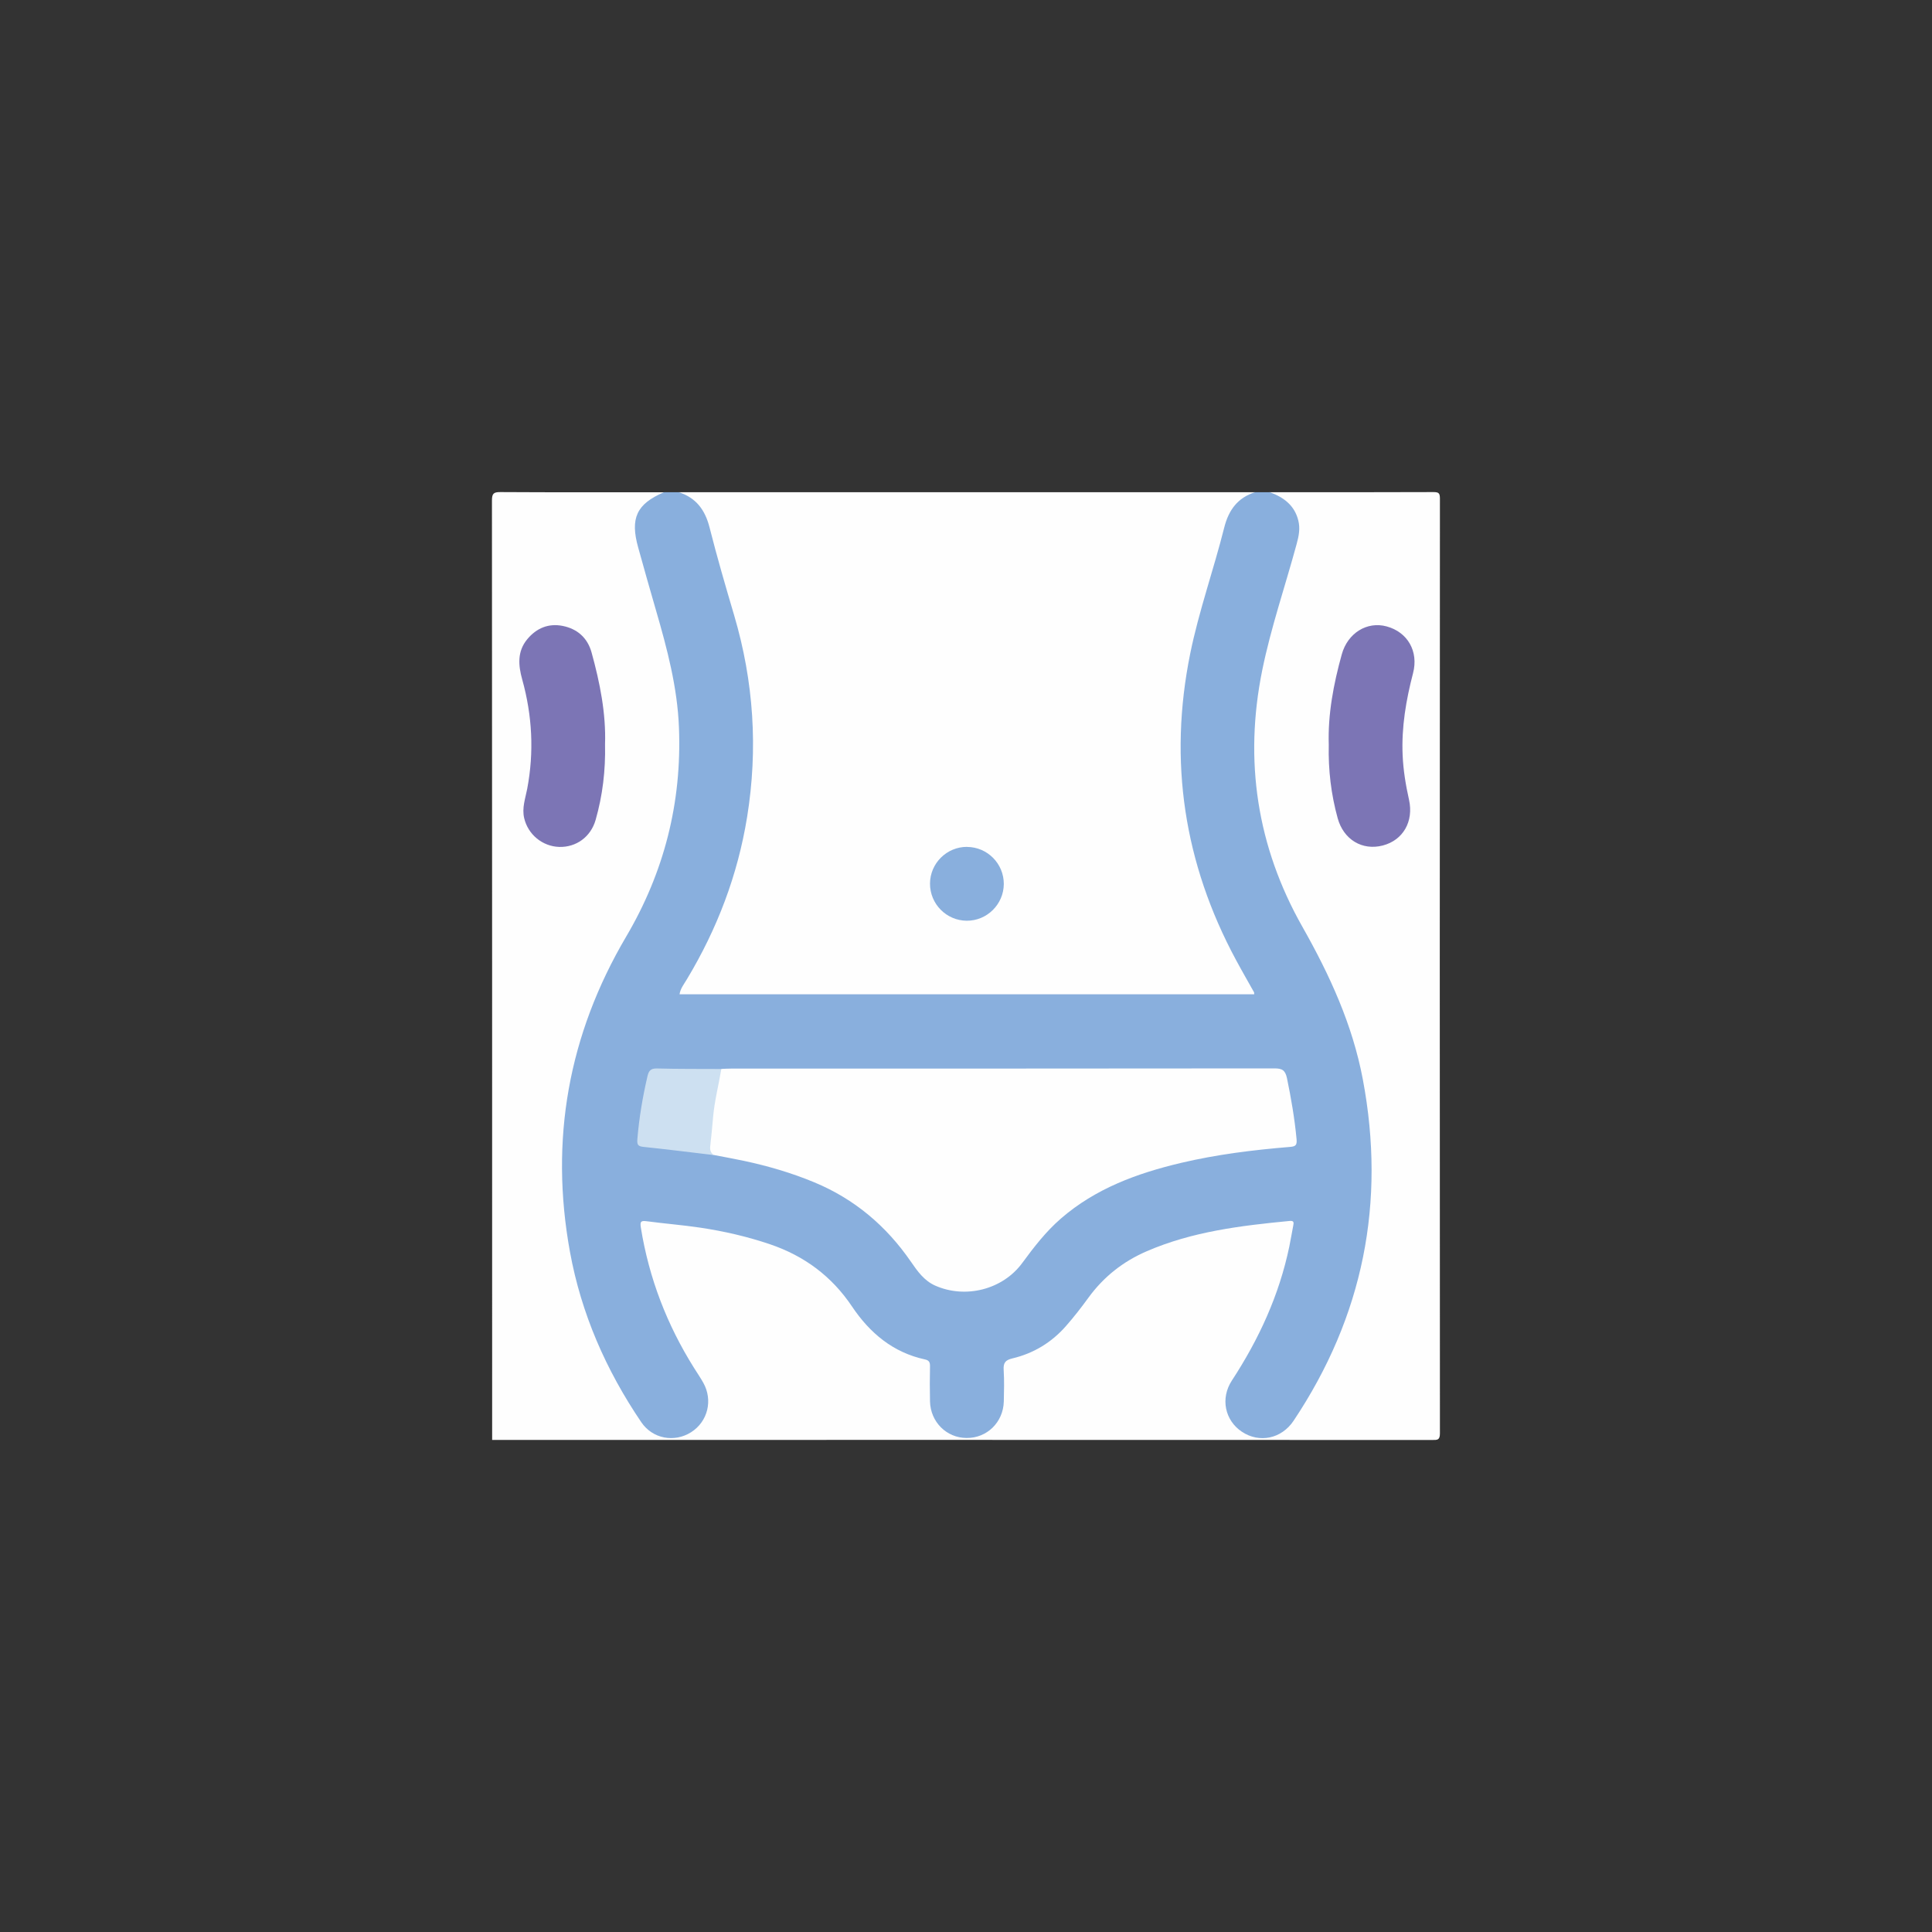 <?xml version="1.0" encoding="UTF-8"?>
<svg id="Layer_1" data-name="Layer 1" xmlns="http://www.w3.org/2000/svg" version="1.1" viewBox="0 0 300 300">
  <rect x="0" y="0" width="300" height="300" fill="#333333" stroke="none"/>
  <defs>
    <style>
      .cls-1 {
        fill: #cde0f1;
      }

      .cls-1, .cls-2, .cls-3, .cls-4 {
        stroke-width: 0px;
      }

      .cls-2 {
        fill: #7c75b5;
      }

      .cls-3 {
        fill: #fefefe;
      }

      .cls-4 {
        fill: #89afdd;
      }
    </style>
  </defs>
  <path class="cls-3" d="M197.18,76.43c8.46,0,16.92.02,25.38-.02.86,0,1.03.17,1.03,1.03-.03,48.38-.03,96.76,0,145.14,0,1.05-.41,1.02-1.18,1.02-48.66-.02-97.33-.01-145.99-.01,0-48.62,0-97.24-.03-145.86,0-1.08.24-1.33,1.32-1.32,8.46.05,16.92.03,25.38.03.03.61-.51.61-.87.78-2.7,1.35-3.81,3.59-3.06,6.5,1.43,5.5,3.13,10.94,4.57,16.44,4.22,16.04,2.18,31.27-6.25,45.58-5.1,8.66-8.34,17.93-9.41,27.91-1.59,14.79,1.23,28.72,8.54,41.71.98,1.75,1.99,3.49,3.15,5.13,1.78,2.51,4.99,3.15,7.46,1.5,2.39-1.6,3.07-4.79,1.43-7.36-2.87-4.48-5.38-9.14-7.11-14.19-1.07-3.13-1.91-6.31-2.39-9.59-.2-1.39.01-1.62,1.42-1.52,6.89.49,13.67,1.53,20.18,3.95,4.65,1.73,8.43,4.59,11.33,8.65,1.52,2.13,3.06,4.27,5.23,5.85,1.76,1.29,3.65,2.26,5.77,2.77,1.21.29,1.73.99,1.7,2.25-.04,1.72-.12,3.45.04,5.16.24,2.59,1.88,4.36,4.36,4.83,2.22.42,4.5-.66,5.58-2.64.52-.95.68-1.98.69-3.04.01-1.53,0-3.06,0-4.59,0-.92.33-1.58,1.28-1.81,4.85-1.15,8.26-4.23,10.98-8.21,2.69-3.92,6.13-6.92,10.56-8.74,4.9-2.01,10.02-3.15,15.25-3.83,2.03-.26,4.06-.6,6.12-.64,1.41-.03,1.63.14,1.42,1.54-.7,4.66-2.09,9.12-3.89,13.46-1.51,3.64-3.54,6.98-5.61,10.31-1.29,2.08-1.15,4.49.28,6.31,1.37,1.73,3.78,2.39,5.96,1.64,1.23-.42,2.1-1.26,2.82-2.32,6.16-8.95,9.83-18.87,11.28-29.6,1.96-14.55-.49-28.37-7.23-41.4-1.86-3.6-4.08-7.02-5.67-10.78-2.2-5.19-3.62-10.57-4.27-16.16-1.07-9.23.29-18.18,3.07-26.99,1.18-3.73,2.22-7.52,3.18-11.32.82-3.22-.17-5.33-3.13-6.83-.32-.16-.78-.19-.73-.73Z"/>
  <path class="cls-4" d="M197.18,76.43c2.14.79,3.83,2.02,4.42,4.39.32,1.27.07,2.45-.26,3.66-1.77,6.53-3.99,12.95-5.34,19.59-2.85,14.03-.82,27.39,6.24,39.85,4.24,7.49,7.78,15.19,9.38,23.69,3.6,19.11.06,36.81-10.75,53-1.89,2.83-5.34,3.51-8.03,1.71-2.63-1.75-3.38-5.17-1.55-7.96,4.19-6.41,7.34-13.25,8.91-20.78.22-1.07.4-2.16.61-3.24.09-.47.16-.83-.58-.75-7.57.73-15.09,1.64-22.16,4.7-3.68,1.59-6.71,3.98-9.07,7.23-1.09,1.5-2.24,2.98-3.47,4.38-2.23,2.55-5.03,4.25-8.32,5.03-1.12.26-1.43.71-1.36,1.81.1,1.62.06,3.25.02,4.87-.08,3.24-2.62,5.72-5.8,5.68-3.11-.03-5.58-2.49-5.66-5.68-.04-1.82-.04-3.63,0-5.45.01-.63-.14-.93-.79-1.07-4.96-1.08-8.55-4.1-11.3-8.19-3.15-4.71-7.42-7.88-12.75-9.69-3.54-1.2-7.16-2.03-10.84-2.58-2.74-.41-5.5-.62-8.25-.99-.91-.12-1.13-.02-.97.98,1.26,7.84,4.05,15.08,8.26,21.79.48.77,1,1.52,1.44,2.31,1.52,2.72.69,6.03-1.89,7.67-2.6,1.65-5.98,1.04-7.74-1.55-5.47-8.07-9.33-16.85-11.08-26.47-3.16-17.38-.24-33.7,8.73-48.93,5.9-10.01,8.65-20.8,8.2-32.43-.24-6.27-1.83-12.25-3.56-18.21-.95-3.25-1.86-6.51-2.77-9.77-1.28-4.57-.25-6.78,4.01-8.6h2.29c2.5.2,4.08,1.65,4.72,3.94,1.95,6.95,4.27,13.81,5.71,20.88,3.65,17.91.72,34.77-8.53,50.54-.37.64-1.19,1.34-.78,2.02.35.57,1.34.22,2.04.22,27.72.01,55.45,0,83.17,0,.29,0,.57,0,.86,0,1.54-.02,1.64-.15.84-1.51-2.87-4.87-5.36-9.92-7.08-15.33-4.25-13.39-4.55-26.86-.83-40.41,1.43-5.21,2.96-10.39,4.38-15.6.7-2.59,2.07-4.49,4.99-4.75h2.29Z"/>
  <path class="cls-3" d="M194.88,76.43c-2.7.86-4.09,2.76-4.78,5.48-1.65,6.57-3.94,12.97-5.29,19.61-3.38,16.69-.96,32.56,7.12,47.55.9,1.68,1.86,3.33,2.79,5,.04.07.02.17.03.32h-89.23c.13-.89.7-1.59,1.14-2.33,4.7-7.81,7.89-16.18,9.35-25.19,1.71-10.59,1.03-21.03-2.01-31.32-1.34-4.53-2.66-9.06-3.82-13.64-.69-2.72-2.08-4.61-4.78-5.48h89.49Z"/>
  <path class="cls-2" d="M93.95,115.58c.09,4.07-.38,7.94-1.46,11.73-.76,2.66-3.03,4.27-5.65,4.2-2.61-.08-4.86-1.93-5.45-4.49-.36-1.56.18-3.02.47-4.51,1.09-5.73.79-11.39-.77-17-.61-2.18-.8-4.35.79-6.26,1.43-1.72,3.29-2.49,5.48-2.06,2.28.45,3.87,1.85,4.5,4.13,1.3,4.7,2.25,9.47,2.09,14.26Z"/>
  <path class="cls-2" d="M206.33,115.65c-.15-4.75.74-9.43,2.02-14.04.92-3.32,3.93-5.17,6.97-4.34,3.24.88,4.98,3.85,4.1,7.25-1.09,4.18-1.81,8.38-1.62,12.73.1,2.35.48,4.65.99,6.93.75,3.37-.91,6.29-4.08,7.11-3.17.82-6.08-.9-7-4.25-1.02-3.7-1.47-7.48-1.38-11.39Z"/>
  <path class="cls-3" d="M112.01,165.98c.52-.02,1.05-.05,1.57-.05,28.1,0,56.19,0,84.29-.03,1.18,0,1.7.24,1.97,1.52.65,3.14,1.19,6.27,1.49,9.47.08.92-.14,1.13-.99,1.2-5.71.47-11.4,1.17-16.98,2.49-6.79,1.61-13.25,3.97-18.63,8.64-2.33,2.02-4.19,4.44-6,6.9-3.02,4.12-8.81,5.6-13.53,3.5-1.7-.76-2.73-2.22-3.73-3.67-3.83-5.57-8.78-9.77-15.05-12.37-3.54-1.47-7.19-2.53-10.93-3.33-1.54-.33-3.09-.6-4.63-.9-.69-.11-.99-.58-.95-1.21.26-3.95.58-7.9,1.77-11.71.06-.18.21-.32.34-.45Z"/>
  <path class="cls-1" d="M112.01,165.98c-.43,2.56-1.09,5.07-1.3,7.67-.12,1.46-.27,2.91-.43,4.37-.06.57.09,1.02.58,1.34-3.64-.43-7.27-.89-10.92-1.27-.89-.09-1.04-.34-.97-1.22.27-3.29.82-6.52,1.56-9.72.2-.86.48-1.26,1.47-1.24,3.34.09,6.67.06,10.01.08Z"/>
  <path class="cls-4" d="M150.17,131.51c3.16.02,5.71,2.6,5.7,5.76-.02,3.15-2.61,5.72-5.76,5.7-3.16-.02-5.71-2.61-5.7-5.77.02-3.16,2.6-5.71,5.76-5.7Z"/>
</svg>